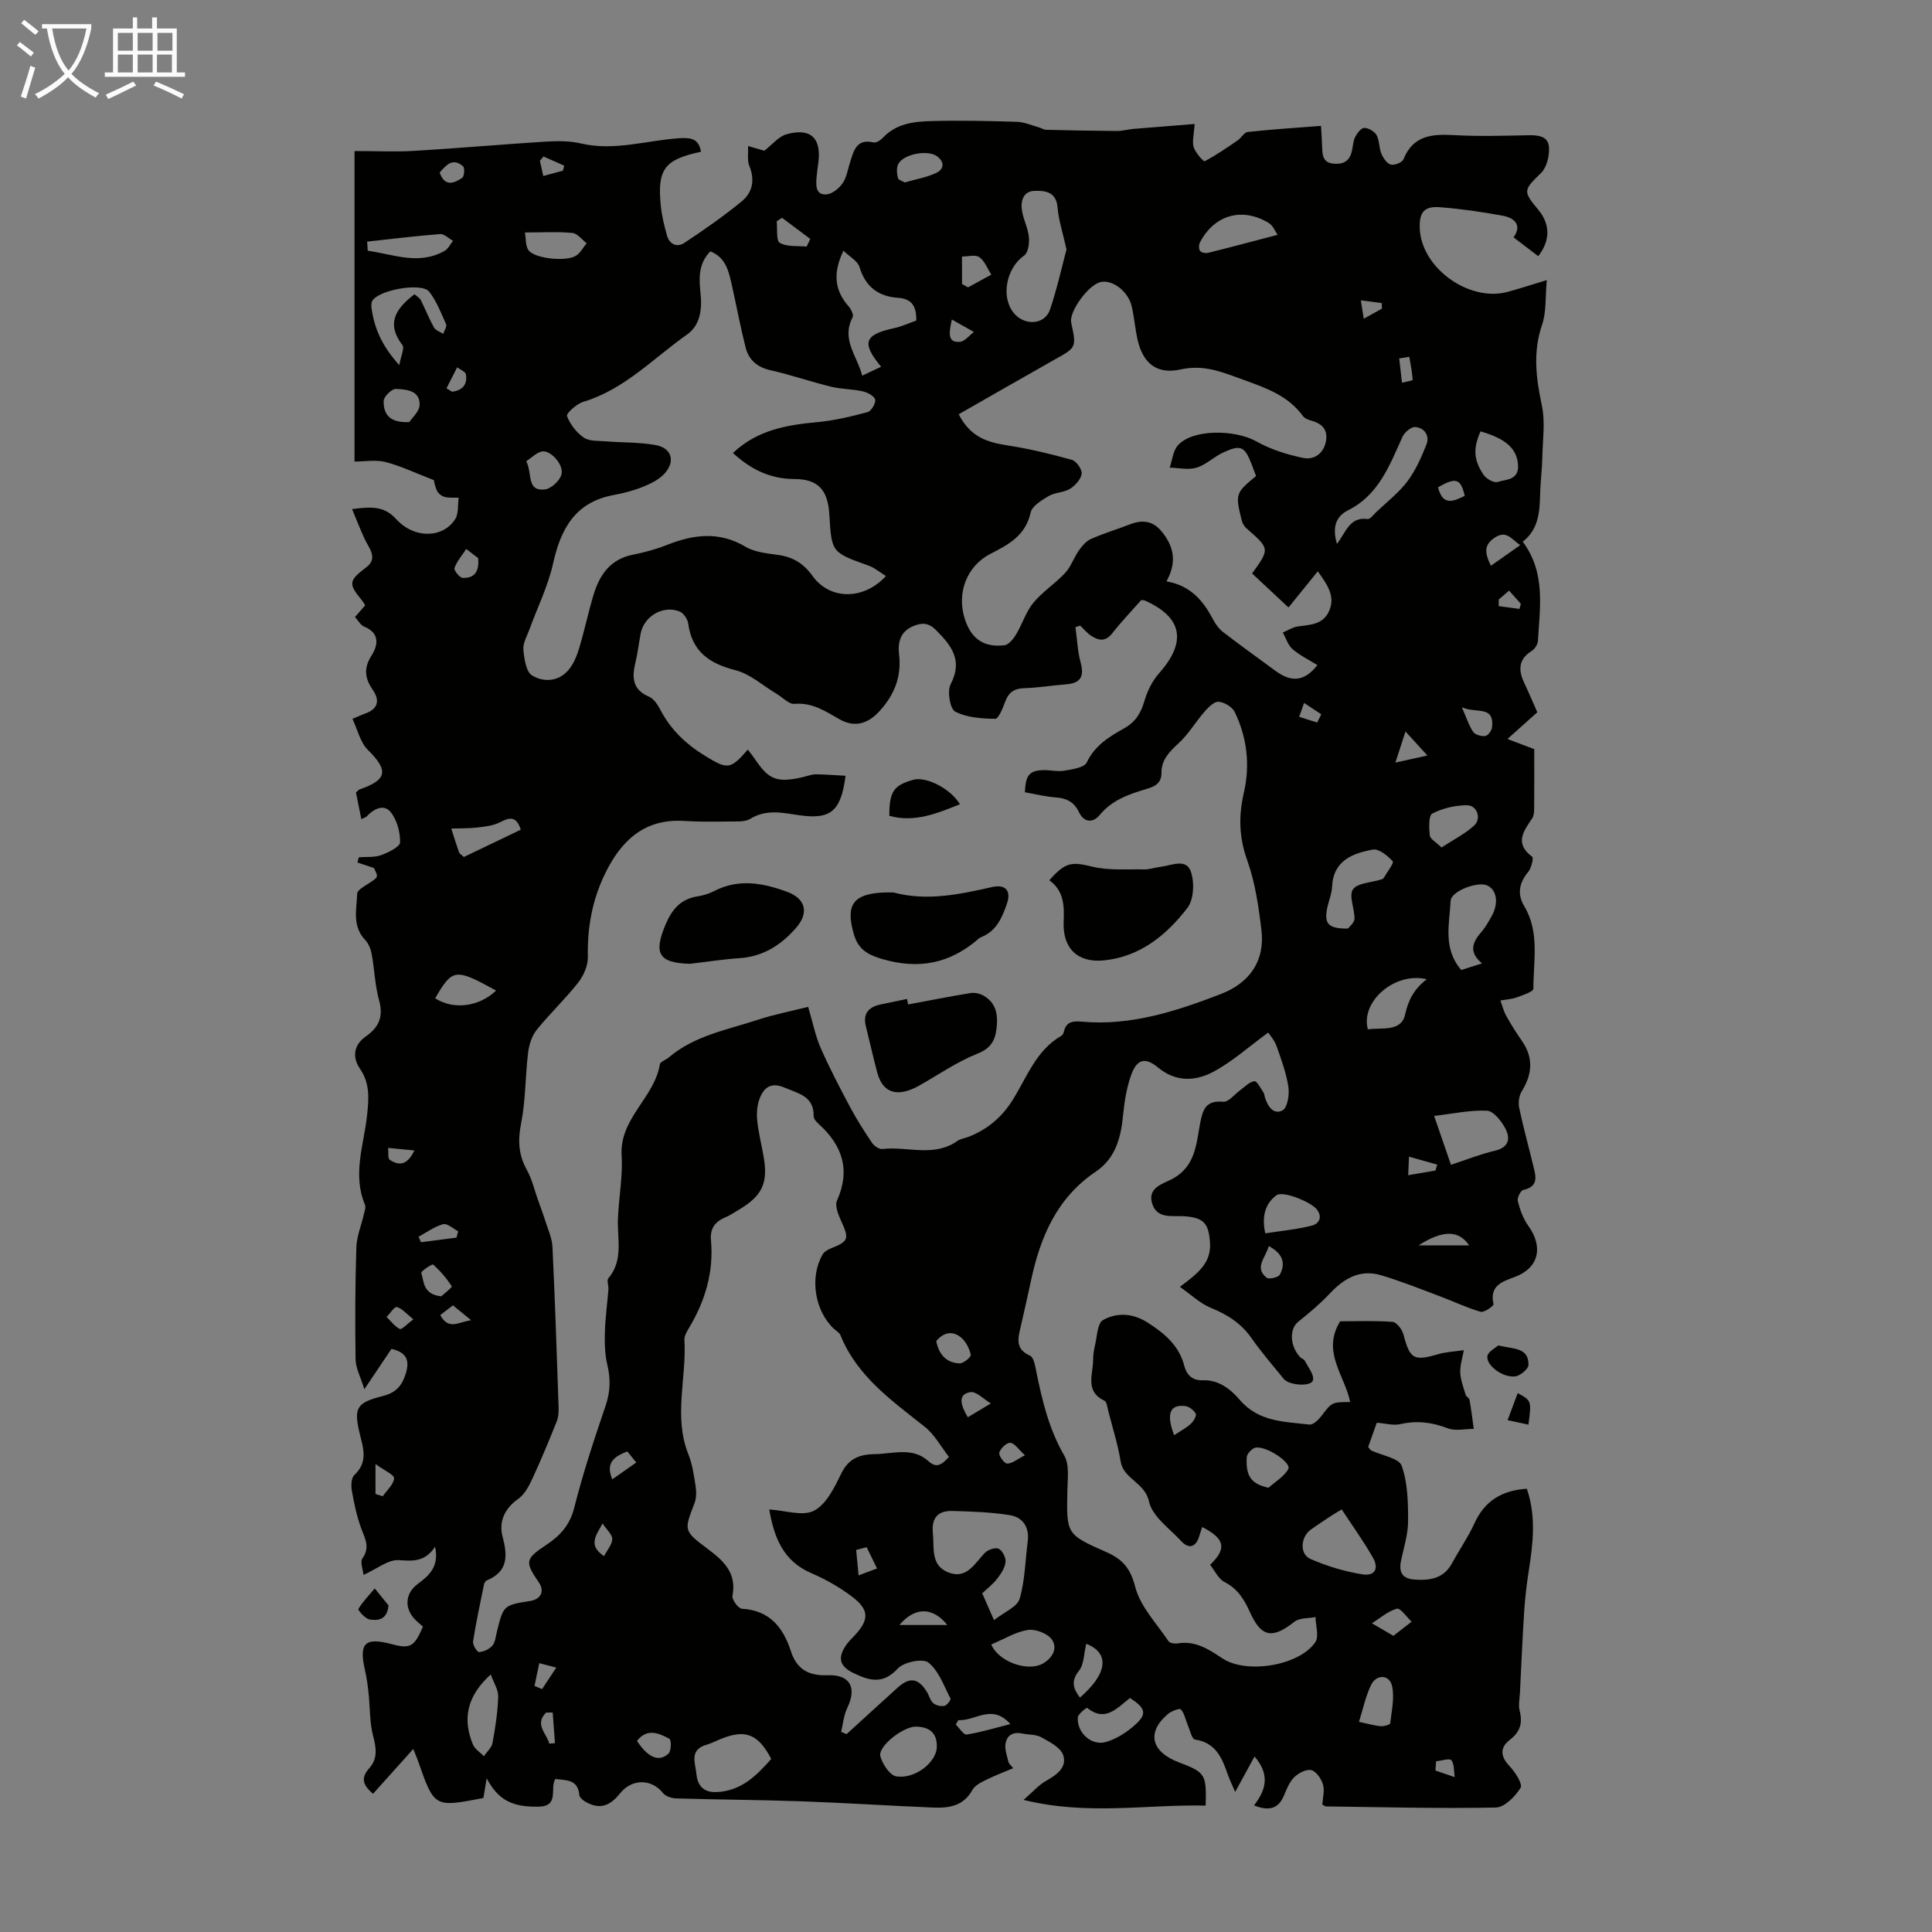 <svg enable-background="new 0 0 400 400" viewBox="0 0 400 400" xmlns="http://www.w3.org/2000/svg"><rect x="0" y="0" width="400" height="400" fill="#808080" stroke="none"/><path d="m6.4 11.7c-1-.8-1.9-1.6-2.9-2.3l.6-.7c.9.7 1.9 1.4 2.9 2.2zm-2.1 8.3c.7-2.1 1.4-4.2 2-6.4.2.1.6.3 1 .4-.7 2.3-1.3 4.4-1.9 6.4zm3-12.8c-1.1-.9-2.1-1.7-2.9-2.4l.6-.7c1 .8 2 1.5 3 2.4zm1.4-1.3v-.9h10.2v.9c-.9 4.2-2.3 7.3-4.1 9.4 1.3 1.4 3.2 2.7 5.7 4-.2.2-.4.5-.7.9-2.5-1.4-4.4-2.7-5.7-4.2-1.4 1.5-3.5 3-6.1 4.4 0 0 0 0-.1-.1-.3-.4-.5-.7-.7-.8 2.7-1.3 4.7-2.8 6.2-4.2-1.8-2.2-3-5.3-3.7-9.4zm9.2 0h-7.1c.6 3.8 1.7 6.7 3.4 8.7 1.7-2 2.9-4.8 3.7-8.7z" fill="#fafbfa"/><path d="m31.6 3.6h.9v2.3h4.1v9.1h1.7v.9h-16.6v-.9h1.7v-9.1h4.1v-2.3h.9v2.3h3.1v-2.3zm-4 13.3.6.8c-1.9.9-3.8 1.9-5.8 2.8-.2-.3-.3-.6-.5-.9 2-.9 3.9-1.8 5.7-2.7zm-3.2-10.1v3.7h3.1v-3.7zm0 4.5v3.7h3.1v-3.7zm4.1-4.5v3.7h3.1v-3.7zm0 4.5v3.7h3.1v-3.7zm9.1 9.1c-2.1-1.1-4.1-2-5.8-2.7l.5-.8c2.2.9 4.1 1.8 5.8 2.6zm-1.9-13.6h-3.1v3.7h3.1zm-3.2 4.5v3.7h3.1v-3.7z" fill="#fafbfa"/><g fill="#010100"><path d="m316.11 308.23c1.95 5.65 1.3 11.26.42 16.9-.43 2.74-.77 5.5-.95 8.27-.37 5.69-.61 11.38-.89 17.07-.06 1.23-.36 2.53-.07 3.67.65 2.56.16 4.41-2.04 6.09-2.02 1.54-2 3.39-.06 5.41 1.17 1.23 2.78 3.73 2.3 4.51-1.1 1.79-3.32 4.04-5.13 4.08-11.71.23-23.43-.08-35.15-.23-.2 0-.4-.19-.77-.39.08-1.33.52-2.84.15-4.12-.34-1.19-1.39-2.73-2.42-3-1.01-.27-2.65.6-3.54 1.46-.99.97-1.56 2.44-2.12 3.78-1.23 2.95-3.29 3.2-6.21 2.06 2.44-3.16 3.4-6.31.11-10.13-1.38 2.52-2.56 4.67-4.01 7.34-.6-1.41-1.13-2.46-1.51-3.56-1.19-3.44-2.49-6.65-6.82-7.29-.64-.1-1.05-1.99-1.51-3.07-.46-1.07-.67-2.35-1.4-3.17-.25-.28-1.93.33-2.64.92-4.49 3.77-3.58 7.83 2.17 10.02 5.55 2.11 5.78 2.46 5.6 8.98-12.16-.29-24.37 2.1-37.7-1.18 1.98-1.72 3.16-3.11 4.65-3.94 2.22-1.24 4.4-2.82 3.55-5.34-.53-1.58-2.82-2.73-4.54-3.69-1.1-.61-2.6-.49-3.91-.77-1.86-.4-3.21.31-3.49 2.12-.18 1.19.31 2.5.6 3.73.09.39.51.7.99 1.33-1.96.83-3.81 1.51-5.56 2.39-1.06.53-2.36 1.15-2.88 2.1-1.81 3.31-4.82 3.79-8.01 3.66-9.05-.36-18.1-.97-27.15-1.29-8.72-.31-17.45-.35-26.17-.61-.94-.03-2.2-.43-2.74-1.11-2.34-2.97-6.43-3.02-8.89.07-2.23 2.81-4.38 3.34-7.22 1.7-.51-.3-1.16-.88-1.21-1.37-.28-3.25-2.7-3.03-4.97-3.31-1.19 1.91.91 5.64-3.43 5.73-5.53.11-8.4-1.38-10.78-5.87-.22 1.31-.43 2.61-.67 4.04.08-.04-.01.04-.12.06-10.06 1.94-10.06 1.94-13.41-7.66-.25-.72-.56-1.42-1-2.51-2.88 3.21-5.54 6.17-8.33 9.28-1.94-1.69-2.72-3.15-.77-5.31 1.72-1.9 1.47-4.11.81-6.6-.77-2.89-.64-6.02-.97-9.04-.17-1.54-.38-3.08-.72-4.58-1.31-5.65-.07-6.93 5.41-5.48 3.96 1.05 4.75.62 6.58-3.6-.61-.56-1.32-1.09-1.89-1.75-2.03-2.35-1.67-5.25.81-7.09 2.35-1.74 4.48-3.6 3.59-7.7-2.1 3.14-4.53 2.98-7.5 2.77-2.19-.16-4.53 1.81-7.32 3.06-.1-1.11-.75-2.69-.22-3.43 1.65-2.32.5-4.12-.27-6.25-.91-2.48-1.46-5.12-1.92-7.74-.19-1.04-.14-2.63.49-3.23 3.01-2.82 1.81-5.7 1.04-9.01-1.18-5.04-.37-6.05 4.89-7.38 2.63-.66 3.91-2.05 4.71-4.54.91-2.85.21-4.48-2.93-5.22-.81 1.21-1.68 2.49-2.54 3.78-.81 1.2-1.61 2.39-3.08 4.58-.8-2.62-1.79-4.39-1.81-6.18-.12-7.72-.09-15.46.16-23.18.07-2.31 1.04-4.59 1.56-6.9.15-.64.44-1.42.22-1.95-2.63-6.25-.22-12.39.44-18.53.36-3.43.63-6.54-1.47-9.62-1.64-2.4-1.33-4.92 1.27-6.74 2.65-1.85 3.62-4.08 2.69-7.42-.87-3.1-.95-6.41-1.54-9.6-.19-1.03-.64-2.17-1.35-2.91-2.72-2.86-1.77-6.33-1.65-9.59.03-.73 1.47-1.51 2.36-2.09 2.06-1.34 2.08-1.3 1.1-3.21-1.42-.48-2.41-.81-3.4-1.14.09-.36.19-.72.28-1.08 1.55-.12 3.21.07 4.61-.44 1.51-.55 3.92-1.73 3.93-2.66.04-2.13-.65-4.69-1.99-6.3-1.38-1.67-3.49-.63-4.93.95-.14.15-.39.21-1.1.56-.4-1.99-.77-3.83-1.11-5.52.4-.36.54-.57.73-.63 5.79-2.01 6.05-3.93 1.71-8.22-1.55-1.53-2.08-4.09-3.17-6.4 1.41-.59 1.98-.86 2.57-1.07 2.7-.94 3.18-2.7 1.64-4.93-1.63-2.36-1.94-4.46-.27-7.08 1.38-2.17 1.78-4.68-1.54-6.03-.72-.3-1.19-1.22-1.88-1.97.79-.9 1.43-1.63 2.13-2.43-.25-.37-.46-.76-.74-1.09-2.85-3.43-2.62-4.06.98-6.8 2.49-1.9.5-3.97-.4-5.92-.86-1.87-1.6-3.79-2.57-6.11 4.07-.51 6.63-.67 9.14 2.08 3.78 4.15 9.73 3.94 12.22-.01.73-1.16.5-2.94.71-4.43-.96-.03-1.96.08-2.87-.15-.62-.16-1.34-.7-1.61-1.27-.47-.98-.63-2.11-.66-2.22-3.75-1.44-6.79-2.91-9.99-3.74-2.03-.52-4.31-.1-6.43-.1 0-20.52 0-42.01 0-64.29 4.5 0 8.49.2 12.46-.04 9.04-.54 18.06-1.34 27.1-1.91 2.43-.15 4.97-.17 7.31.38 7.02 1.65 13.78-.7 20.65-1.1 2.46-.14 3.8.36 4.21 2.82-7.62 1.62-9.11 3.62-8.3 11.37.21 1.99.71 3.96 1.24 5.89.52 1.92 2.08 2.62 3.63 1.6 4.08-2.7 8.12-5.51 11.89-8.61 2.21-1.82 2.75-4.44 1.54-7.34-.45-1.09-.18-2.48-.25-4.1 1.59.47 2.63.77 3.36.98 1.65-1.27 2.95-2.95 4.6-3.41 5.04-1.41 7.3.82 6.57 6.04-.14 1-.28 2-.36 3-.13 1.63-.14 3.56 2.04 3.41 1.19-.08 2.61-1.23 3.35-2.29.86-1.24 1.09-2.91 1.57-4.4.76-2.38 1.32-4.9 4.86-4.07.56.13 1.5-.51 2-1.04 2.71-2.87 6.33-3.28 9.87-3.38 5.93-.17 11.86-.03 17.79.15 1.5.04 2.99.71 4.48 1.12.53.14 1.03.51 1.55.53 4.87.12 9.73.22 14.6.25 1.2.01 2.39-.34 3.6-.44 4.05-.34 8.1-.65 12.57-1.01-.13 2.24-.55 3.66-.18 4.83.36 1.14 2.04 3 2.27 2.88 2.38-1.25 4.61-2.8 6.84-4.33.75-.51 1.33-1.65 2.07-1.73 4.97-.53 9.95-.86 15.17-1.26.1 1.81.21 3.24.25 4.67.04 1.72.35 3.04 2.54 3.17 2.04.12 3.15-.7 3.6-2.6.23-.98.24-2.06.68-2.93.4-.79 1.24-1.89 1.88-1.89.88 0 2.11.72 2.55 1.49.62 1.11.48 2.61.99 3.82.38.91 1.12 2.05 1.94 2.28.75.21 2.37-.42 2.63-1.07 1.97-4.92 5.83-5.28 10.36-5.03 5.13.29 10.3.14 15.45.03 2.08-.04 4.19.16 4.33 2.51.1 1.76-.45 4.13-1.63 5.29-3.64 3.57-3.84 3.71-.58 7.64 2.55 3.08 2.45 6.41-.01 9.6-1.65-1.26-3.3-2.52-5.12-3.9 1.69-2.31.52-3.99-2.33-4.5-4.28-.77-8.6-1.41-12.93-1.74-3.28-.25-4.3 1.09-4.15 4.47.35 8.12 10.21 15.22 18.2 13.06 2.36-.64 4.68-1.41 8.1-2.44-.33 3.51-.07 6.57-.98 9.24-1.94 5.68-1.24 11.08-.04 16.75.72 3.41.17 7.11.09 10.68-.05 2.35-.34 4.69-.43 7.04-.13 3.83-.09 7.68-3.62 10.46 4.79 6.42 3.54 13.55 3.14 20.54-.04.73-.66 1.67-1.29 2.07-2.8 1.76-2.78 4.02-1.52 6.67.95 2 1.81 4.05 2.68 6.03-2 1.78-3.86 3.45-6.18 5.53 2.21.84 3.72 1.41 5.55 2.1 0 4.12.02 8.26-.02 12.4-.01.65-.06 1.42-.4 1.92-1.79 2.66-3.74 5.19-.01 7.96.34.26-.17 2.35-.83 3.15-1.88 2.27-2.31 4.58-.8 7.1 3.22 5.41 1.87 11.34 1.88 17.08 0 .61-2.2 1.34-3.46 1.79-1.06.38-2.24.44-3.37.64.4 1.09.68 2.24 1.24 3.24.98 1.76 2.06 3.47 3.21 5.12 2.44 3.51 2.16 6.89-.02 10.43-.57.92-.77 2.35-.54 3.43.85 4.04 1.96 8.03 2.93 12.05.51 2.1 1.18 4.26-2.08 4.95-.55.12-1.32 1.66-1.14 2.32.46 1.77 1.11 3.63 2.17 5.1 3.17 4.38 2.18 8.71-2.69 10.56-2.66 1.01-5.4 1.77-4.5 5.69.08.33-1.96 1.77-2.68 1.56-2.88-.83-5.61-2.16-8.42-3.21-4.06-1.52-8.1-3.15-12.25-4.37-4.22-1.24-7.54.61-10.44 3.69-2.03 2.16-4.32 4.1-6.64 5.95-1.83 1.46-1.79 4.92.33 7.27.29.33.85.47 1.04.83.68 1.32 1.94 2.85 1.68 4-.32 1.4-4.93 1.11-6.04-.25-2.26-2.78-4.62-5.49-6.67-8.43-2.15-3.08-4.99-4.9-8.43-6.29-2.2-.89-4.03-2.69-6.42-4.35 3.69-2.76 6.54-4.93 6.24-9.18-.28-3.94-1.26-5.11-5.18-5.43-2.58-.21-5.84.7-6.83-2.75-.95-3.32 2.53-4.04 4.33-5.05 4.71-2.64 4.82-7.19 5.64-11.48.53-2.78 1.16-4.79 4.77-4.43 1.11.11 2.39-1.6 3.61-2.47.93-.66 1.85-1.69 2.85-1.78.55-.05 1.28 1.46 1.87 2.31.18.26.2.64.29.96.55 1.88 1.79 3.76 3.67 2.76 1.01-.54 1.45-3.25 1.21-4.83-.44-2.9-1.48-5.73-2.47-8.52-.44-1.22-1.39-2.26-1.71-2.76-4.14 3.02-7.54 6.12-11.49 8.19-3.61 1.88-7.63 2.1-11.3-.94-2.69-2.22-4.4-1.76-5.57 1.5-.97 2.68-1.42 5.61-1.7 8.46-.45 4.64-1.59 8.86-5.67 11.61-8 5.39-11.43 13.44-13.36 22.43-.68 3.17-1.4 6.33-2.12 9.49-.55 2.42-1.32 4.75 1.91 6.17.77.34 1.05 2.11 1.28 3.27 1.23 6.03 2.62 11.93 5.79 17.39 1.1 1.89.7 4.76.65 7.17-.18 9.02-.29 9.15 7.98 12.78 3.41 1.49 5.05 3.33 6.06 7.23 1.05 4.09 4.44 7.59 6.91 11.28.26.39 1.26.54 1.85.44 3.65-.61 6.39 1.15 9.23 3.06 4.99 3.36 15.97 1.58 19.3-3.31.81-1.19.07-3.45.04-5.21-1.47.3-3.3.14-4.35.97-4.57 3.6-6.87 3.26-9.22-1.98-1.18-2.61-2.52-4.83-5.25-6.23-1.29-.66-2.04-2.37-3-3.57 3.54-3.4 3.04-5.44-1.65-7.83-.2.63-.4 1.22-.57 1.81-.68 2.34-2.14 2.86-3.74 1.13-2.43-2.63-6.02-5.13-6.69-8.21-.87-4.01-5.25-4.58-5.87-8.3-.58-3.52-1.66-6.95-2.56-10.42-.19-.75-.3-1.91-.79-2.15-4.11-1.95-2.36-5.44-2.35-8.46.01-1 .14-2.02.38-2.99.45-1.83.49-4.58 1.66-5.25 2.88-1.63 6.2-1.43 9.22.5 3.46 2.21 6.5 4.7 7.6 8.93.49 1.88 1.65 3.11 3.82 3.03 3.36-.12 5.8 1.86 7.74 4.12 3.89 4.52 9.24 4.45 14.37 5.05.75.09 1.84-.96 2.44-1.74 2.19-2.87 2.14-2.91 5.99-2.93-1.1-5.47-5.98-10.43-2.07-16.71 3.29 0 7.08-.16 10.84.12.83.06 1.98 1.55 2.25 2.58 1.34 5.12 2.14 5.59 7.16 4.12 1.72-.51 3.57-.57 5.35-.84-.27 1.54-.8 3.1-.74 4.62.06 1.55.67 3.1 1.12 4.62.12.39.73.66.8 1.04.35 2 .6 4.01.88 6.02-1.81-.01-3.81.48-5.4-.13-3.27-1.25-6.39-1.64-9.82-.86-1.42.33-3.03-.15-4.86-.29-.59 1.67-1.21 3.41-1.78 5.01.33.4.43.64.61.73 2.19 1.04 5.75 1.57 6.32 3.17 1.27 3.56 1.34 7.66 1.33 11.53-.01 2.75-.93 5.49-1.48 8.24-.47 2.36.36 3.63 2.86 3.8 3.18.21 5.99-.22 7.71-3.38 1.49-2.75 3.29-5.34 4.6-8.17 2.12-4.73 5.71-6.93 10.89-7.26zm-141.05-147.62c-.93 7.3-3.04 9.08-9.39 8.2-3.51-.49-6.91-1.38-10.32.71-1.12.69-2.83.54-4.27.56-3.13.04-6.28.09-9.4-.11-8.29-.54-13.1 4.11-16.41 10.91-2.64 5.42-3.7 11.17-3.56 17.24.04 1.77-.87 3.87-2 5.31-2.69 3.43-5.9 6.44-8.63 9.84-1 1.25-1.55 3.09-1.75 4.72-.59 4.86-.49 9.82-1.44 14.59-.7 3.53-.55 6.51 1.19 9.64 1.06 1.9 1.55 4.12 2.3 6.2.52 1.47 1.07 2.92 1.54 4.41.55 1.75 1.37 3.51 1.46 5.29.53 11.07.89 22.14 1.27 33.21.03.96-.01 2.02-.36 2.89-1.6 4-3.24 7.98-5.05 11.89-.71 1.54-1.61 3.28-2.93 4.2-2.87 2.02-4.07 4.77-3.26 7.83 1.07 4.05 1.15 7.24-3.3 9.08-.25.1-.47.52-.54.82-.8 3.93-1.65 7.85-2.27 11.81-.11.69.84 2.21 1.24 2.19.96-.05 2.11-.59 2.75-1.32.6-.68.69-1.85.93-2.82 1.37-5.55 1.36-5.55 6.93-6.44 2.2-.35 3-2.03 1.8-3.79-2.95-4.32-2.89-4.9 1.49-7.8 2.88-1.91 4.9-4.09 5.81-7.71 1.8-7.14 4.12-14.16 6.5-21.14.98-2.89 1.05-5.53.35-8.45-.53-2.2-.57-4.57-.5-6.85.08-2.93.5-5.86.73-8.79.06-.76-.39-1.83-.02-2.26 3.17-3.76 1.82-8.16 1.99-12.36.17-4.36 1.02-8.74.76-13.06-.47-7.72 6.8-11.97 7.92-18.9.09-.55 1.23-.89 1.82-1.4 5.31-4.53 12.04-5.71 18.37-7.79 3.44-1.13 7.02-1.82 10.51-2.7.97 3.26 1.5 6.03 2.61 8.55 1.83 4.17 3.95 8.21 6.09 12.23 1.36 2.55 2.92 5 4.54 7.39.43.63 1.46 1.34 2.12 1.26 5.16-.61 10.65 1.78 15.52-1.66.7-.5 1.68-.59 2.51-.93 3.73-1.52 6.64-3.92 8.84-7.39 3.02-4.75 4.89-10.41 10.19-13.46.25-.15.45-.52.52-.83.49-2.16 1.92-2.26 3.82-2.09 10.08.89 19.44-2.17 28.64-5.71 5.95-2.29 9.22-6.79 8.44-13.31-.58-4.85-1.3-9.81-2.93-14.37-1.71-4.78-1.82-9.19-.7-14.04 1.31-5.68.68-11.4-1.9-16.7-.51-1.04-2.13-2.01-3.31-2.11-.91-.08-2.12 1.11-2.89 2-1.88 2.14-3.34 4.69-5.42 6.6-1.9 1.74-3.55 3.42-3.54 6.08.01 2.16-1.29 2.84-3.01 3.35-3.65 1.09-7.18 2.26-9.78 5.42-1.36 1.66-3.24 1.62-4.3-.6-.99-2.07-2.52-2.88-4.75-3.04-2.18-.16-4.33-.7-6.44-1.07.17-3.59.92-4.48 3.8-4.58 1.45-.05 2.95.36 4.34.12 1.66-.29 4.15-.63 4.67-1.72 1.69-3.55 4.7-5.35 7.78-7.08 2.36-1.33 3.44-3.16 4.17-5.67.6-2.05 1.64-4.16 3.05-5.74 5.76-6.5 4.81-11.6-3.05-15.06-.09-.04-.21-.02-.67-.06-1.92 2.18-4.09 4.44-6.01 6.89-1.41 1.8-2.84 1.49-4.36.5-.85-.56-1.52-1.39-2.26-2.1-.33.1-.66.21-.99.31.34 2.44.43 4.96 1.07 7.32.78 2.87.04 4.28-2.97 4.52-2.9.22-5.79.72-8.69.8-2.11.06-3.25.87-3.96 2.81-.48 1.31-1.38 3.54-2.06 3.53-2.81-.04-5.9-.24-8.3-1.5-1.07-.56-1.68-4.23-.93-5.66 2.57-4.94.2-7.96-3-11.18-1.57-1.57-2.91-1.61-4.76-.84-2.71 1.13-3.2 3.43-2.92 5.81.55 4.68-.97 8.43-4.1 11.84-2.38 2.6-5.15 3.38-8.24 1.62-2.9-1.65-5.62-3.51-9.31-3.18-1.15.1-2.45-1.33-3.67-2.06-2.84-1.69-5.5-4.14-8.57-4.92-5.43-1.38-8.98-3.87-9.77-9.68-.13-.92-.98-2.16-1.8-2.48-3.44-1.35-7.38 1.02-8.05 4.63-.37 1.98-.6 3.99-1.07 5.94-.73 3.06-.67 5.61 2.81 7.08 1 .42 1.81 1.68 2.36 2.73 2.13 4.09 5.26 7.07 9.18 9.48 4.69 2.88 5.28 2.95 8.92-1.26.48.64.97 1.24 1.4 1.87 2.92 4.37 4.56 5.03 9.77 3.89.98-.22 1.96-.63 2.94-.64 2 .02 4.04.2 6.12.3zm21.41 141.03c-1.61-2.06-2.95-4.6-5.01-6.24-6.83-5.43-14.02-10.44-17.46-18.98-.23-.56-.95-.92-1.44-1.39-3.92-3.78-4.96-10.62-2.24-15.32.34-.58 1.12-1.01 1.79-1.28 3.58-1.42 3.72-1.96 2.08-5.56-.61-1.33-1.39-3.21-.9-4.31 2.85-6.37 1.1-11.41-3.77-15.84-.47-.43-1.07-1.07-1.06-1.61.08-4.18-3.17-4.7-6.02-5.93-2.83-1.22-4.33.01-5.19 2.33-.52 1.39-.63 3.06-.47 4.56.27 2.55.92 5.05 1.35 7.58.89 5.25-.34 7.89-4.89 10.65-1.05.64-2.09 1.33-3.21 1.81-2.12.9-3.04 2.38-2.83 4.69.59 6.57-1.2 12.56-4.56 18.15-.45.75-.99 1.66-.94 2.46.48 7.89-2.31 15.88.83 23.71.82 2.05 1.14 4.32 1.48 6.53.18 1.16.19 2.5-.22 3.57-2.16 5.6-2.3 5.7 2.64 9.39 3.36 2.51 6.14 5 5.22 9.81-.15.77 1.21 2.61 1.96 2.65 5.72.34 8.53 3.85 10.12 8.76 1.22 3.77 3.67 5.16 7.6 5.01 4.68-.18 6.12 2.56 4.09 6.76-.73 1.51-.87 3.3-1.27 4.96.37.16.75.32 1.12.48 3.52-3.21 7.03-6.43 10.56-9.62 2.51-2.27 4.32-2 6.09.89.46.76.67 1.77 1.3 2.31.56.48 1.59.71 2.31.56.53-.1 1.39-1.26 1.26-1.51-1.36-2.61-2.42-5.74-4.57-7.45-1.15-.92-5.09-.12-6.33 1.22-3.05 3.31-5.8 2.57-9.1.99-2.86-1.37-3.47-3.03-1.69-5.71.49-.74 1.14-1.38 1.75-2.02 3.15-3.33 3.19-5.4-.49-8.17-2.56-1.93-5.44-3.56-8.39-4.83-5.87-2.52-7.7-7.43-8.71-13.18 3.27.19 6.93 1.48 9.28.25 2.55-1.33 4.24-4.82 5.63-7.69 1.53-3.16 3.89-3.98 6.97-4.02 3.73-.05 7.71-1.5 10.97 1.36 1.62 1.5 2.63 1.13 4.36-.78zm2.02-215.87c2.52 4.9 6.13 5.82 10.15 6.45 4.48.7 8.92 1.76 13.29 2.99.93.26 2.14 2 2.02 2.88-.17 1.16-1.34 2.45-2.43 3.12-1.29.79-3.1.72-4.4 1.49-1.46.86-3.43 2.06-3.74 3.43-1.04 4.72-4.52 6.6-8.27 8.51-4.92 2.51-7.06 8.03-5.39 13.4 1.3 4.17 3.92 6.07 8.26 5.55.89-.11 1.85-1.34 2.41-2.27 1.27-2.12 2-4.63 3.54-6.5 1.9-2.31 4.54-3.99 6.59-6.19 1.21-1.3 1.8-3.16 2.84-4.65.65-.93 1.5-1.94 2.49-2.38 2.62-1.16 5.38-2 8.07-3.03 2.55-.98 4.72-.81 6.59 1.47 2.49 3.04 3.24 6.28.99 10.33 5.07.87 7.66 4.09 9.7 7.96.51.96 1.22 1.92 2.08 2.57 3.53 2.72 7.16 5.31 10.75 7.96 3.34 2.47 6.04 2.27 8.72-1.16-1.78-1.11-3.66-2.01-5.17-3.33-.94-.82-1.34-2.26-1.98-3.42 1.03-.43 2.03-1.09 3.1-1.25 2.55-.37 5.23-.33 6.49-3.23 1.25-2.89-.14-5.12-2.36-8.18-2.06 2.55-3.86 4.77-6.06 7.48-2.4-2.24-4.97-4.64-7.54-7.04 3.7-5.12 3.68-5.11-1.19-9.37-.45-.4-.81-1.04-.96-1.63-1.35-5.48-1.28-5.66 2.97-9.17-.3-.8-.6-1.64-.92-2.46-1.44-3.7-2.24-4.1-5.89-2.41-1.91.89-3.53 2.53-5.5 3.13-1.7.52-3.7.04-5.57 0 .54-1.56.68-3.46 1.69-4.6 2.98-3.4 11.77-3.36 16.32-.8 2.93 1.65 6.31 2.7 9.62 3.39 2.14.45 4.15-.78 4.69-3.3.52-2.45-.68-3.78-2.96-4.41-.63-.17-1.39-.46-1.75-.94-3.09-4.22-7.48-5.77-12.29-7.51-4.4-1.59-8.2-3.24-13.01-2.17-4.82 1.07-7.72-1.09-8.89-5.87-.58-2.38-.73-4.86-1.3-7.25-.75-3.17-4.21-5.65-6.59-4.92-2.58.79-6.4 6.18-5.92 8.37 1.12 5.19 1.08 5.13-3.56 7.71-6.5 3.66-12.95 7.39-19.73 11.25zm-46.74 8.02c5.04-4.78 11.12-5.8 17.45-6.39 3.52-.33 7.02-1.16 10.44-2.08.75-.2 1.73-1.87 1.55-2.59-.19-.76-1.59-1.49-2.58-1.71-2.15-.48-4.43-.44-6.56-.96-4.23-1.04-8.36-2.47-12.6-3.43-2.74-.62-4.44-2.16-5.08-4.69-1.07-4.21-1.86-8.49-2.81-12.73-.65-2.89-1.2-5.88-4.5-7.17-2.54 2.62-2.33 5.65-2.02 8.67.34 3.28-.04 6.61-2.78 8.54-6.99 4.92-12.98 11.4-21.54 13.96-1.36.41-3.53 2.41-3.33 2.93.64 1.71 1.96 3.42 3.48 4.46 1.14.79 2.98.64 4.52.77 3.44.28 6.94.17 10.32.77 3.33.59 4.18 3.31 1.92 5.86-1.12 1.26-2.85 2.11-4.46 2.77-1.95.79-4.04 1.34-6.12 1.72-7.95 1.47-10.94 6.96-12.55 14.21-1.05 4.7-3.26 9.13-4.92 13.7-.49 1.35-1.35 2.78-1.22 4.1.17 1.88.55 4.59 1.81 5.35 2.42 1.47 5.53 1.29 7.6-1.22 1.02-1.24 1.68-2.89 2.15-4.46 1.09-3.63 1.87-7.36 2.96-11 1.25-4.14 3.46-7.39 8.14-8.32 2.4-.48 4.81-1.13 7.08-2.03 5.51-2.18 10.79-2.86 16.26.38 1.93 1.14 4.48 1.37 6.79 1.7 3.06.43 5.24 1.78 7.08 4.35 3.58 4.99 10.58 5.05 15.19.01-1.26-.77-2.35-1.71-3.62-2.17-7.62-2.72-7.63-2.69-8.09-10.54-.29-5-2.23-7.36-7.19-7.37-5.09-.02-9.06-1.99-12.77-5.39zm54.05 241.64c2.17-1.71 4.81-2.74 5.3-4.41 1.12-3.8 1.16-7.91 1.68-11.9.38-2.96-1.03-5-3.74-5.43-3.9-.62-7.89-.75-11.84-.86-2.98-.08-4.38 1.39-4.06 4.61.3 3.07-.48 6.65 3.17 8.1 3.81 1.52 5.46-1.81 7.59-4.03.63-.66 2.2-1.19 2.88-.85.78.39 1.51 1.86 1.41 2.76-.14 1.22-.97 2.45-1.76 3.47-.86 1.11-2.02 1.99-3.07 2.99.68 1.58 1.3 2.99 2.44 5.55zm15.01-283.78c-.73-3.3-1.62-5.99-1.86-8.74-.28-3.29-2.69-3.45-4.77-3.39-2.37.07-2.93 2.16-2.57 4.22.32 1.81 1.24 3.54 1.41 5.35.12 1.27-.14 3.24-.97 3.81-3.59 2.48-4.9 8.32-2.28 11.75 2.2 2.88 6.52 2.69 7.62-.55 1.43-4.2 2.38-8.56 3.42-12.45zm-31.11 14.72c.08-3-.96-4.52-3.78-4.71-4.07-.28-6.74-2.28-7.97-6.38-.38-1.25-2.03-2.11-3.32-3.37-2.27 4.71-1.81 8.26 1.1 11.56.5.57 1.05 1.73.8 2.21-2.41 4.59.92 7.96 1.98 12.1 1.56-.74 2.7-1.27 3.91-1.85-4.14-5.01-3.46-6.66 2.78-8.01 1.59-.35 3.09-1.06 4.5-1.55zm-30.02 297.79c-2.76-5.24-5.43-6.22-10.63-4.05-.93.39-1.83.85-2.79 1.13-3.63 1.04-2.28 3.81-2.07 6.08.23 2.42 1.52 3.83 4.2 3.71 5.09-.23 8.26-3.42 11.29-6.87zm118.11-51.65c-1.04.63-1.53.89-1.99 1.2-1.48.99-2.98 1.95-4.42 2.99-2.13 1.54-2.35 5.07-.06 6.07 3.41 1.48 7.08 2.6 10.75 3.18 2.61.41 3.48-1.21 2.14-3.53-1.93-3.36-4.19-6.51-6.42-9.91zm22.62-71.35c3.39-1.11 6.18-2.24 9.07-2.91 2.96-.69 3.28-2.57 2.16-4.66-.81-1.51-2.42-3.56-3.76-3.63-3.47-.17-6.98.62-10.96 1.08 1.35 3.88 2.35 6.79 3.49 10.12zm-23.61-128.55c1.89-2.46 2.63-5.66 6.34-5.15.52.07 1.22-.89 1.78-1.43 2.19-2.08 4.65-3.97 6.45-6.35 1.7-2.25 2.89-4.95 3.94-7.6.74-1.86-.35-3.49-2.28-3.67-.83-.08-2.23 1.08-2.65 2.01-2.68 5.89-4.9 12.03-11.26 15.22-2.71 1.36-3.27 3.72-2.32 6.97zm25.74 88.22c1.29-.41 2.63-.84 4.3-1.37-2.68-2.22-2.11-4.25-.24-6.37.88-.99 1.54-2.19 2.2-3.35 1.53-2.7 1.13-5.47-.87-6.41-1.94-.91-7.49 1.14-7.59 3.18-.25 4.79-1.65 9.85 2.2 14.32zm-23.47-8.58c.27-.37 1.33-1.18 1.36-2.02.06-2.07-1.21-4.72-.33-6.07.89-1.35 3.74-1.41 5.74-2.04.21-.07.5-.12.59-.28.71-1.2 2.22-3.17 1.92-3.51-1.04-1.17-2.88-2.66-4.12-2.43-4.21.77-8.2 2.27-8.44 7.72-.07 1.53-.76 3.02-1.04 4.55-.59 3.1.29 4.12 4.32 4.08zm-193.25-131.33c.5.45 1.06.74 1.29 1.19.95 1.88 1.71 3.85 2.73 5.68.34.61 1.26.9 1.91 1.33.22-.66.82-1.49.61-1.97-1.02-2.32-1.96-4.76-3.48-6.74-1.57-2.05-10.84-.32-11.86 2-.2.47-.14 1.1-.06 1.63.59 4.05 2.17 7.64 5.71 11.56.35-1.98 1.12-3.54.66-4.13-3.42-4.44-1.45-7.55 2.49-10.55zm103.82 296.56c-2.6-.05-7.91 4.07-7.37 6.14.43 1.63 1.98 3.96 3.31 4.16 3.91.6 8.25-2.92 8.37-6 .11-2.82-1.32-4.25-4.31-4.3zm-88.04-10.8c-5 4.54-5.85 9.25-3.69 14.49.4.96 1.49 1.62 2.27 2.43.62-.91 1.61-1.75 1.79-2.74.58-3.17 1.08-6.39 1.18-9.6.04-1.42-.93-2.86-1.55-4.58zm162.91-298.06c-.44-.61-.92-1.92-1.86-2.48-5.55-3.31-11.25-1.64-14.22 4.06-.25.48-.26 1.38.04 1.76.28.36 1.16.51 1.69.38 4.64-1.15 9.26-2.39 14.35-3.72zm-30.56 302.93c-2.74 2.14-5.14 5.07-8.88 2.04-.08-.07-1.86 1.24-1.92 1.98-.23 3.16 2.85 5.98 5.87 5.08 2.22-.66 4.39-2.07 6.12-3.66 2.39-2.18 2-3.38-1.19-5.44zm-28.72-11.07c1.57 3.65 7.6 5.67 10.65 3.96 2.06-1.16 3.14-3.22 1.9-4.99-.88-1.26-3.39-2.23-4.97-1.98-2.55.39-4.93 1.89-7.58 3.01zm90.17-137.74c-6.64-1.59-13.76 4.63-12.2 10.37 2.87-.4 6.91.58 7.71-3.05.69-3.13 1.94-5.38 4.49-7.32zm11.12-113.43c-1.51 3.49-1.47 5.79.59 8.94.55.85 2.19 1.79 2.95 1.54 1.75-.57 4.47-.34 4.23-3.59-.25-3.25-2.41-5.36-7.77-6.89zm-44.56 166.04c3.28-.51 6.51-.81 9.62-1.59 1.37-.35 2.38-1.65 1.04-3.38-1.17-1.51-7.03-3.94-8.39-2.89-2.18 1.68-3.07 4.15-2.27 7.86zm36.49-79.89c2.48-1.63 4.87-2.8 6.74-4.53 1.59-1.47.64-4.2-1.47-4.21-2.43-.01-5.04.62-7.18 1.72-.78.4-.69 2.99-.52 4.52.09.76 1.29 1.39 2.43 2.5zm-222.44-125.43c.04.63.09 1.26.13 1.89 5.28.7 10.5 3.07 15.91.02.74-.42 1.17-1.37 1.75-2.08-.9-.49-1.84-1.46-2.69-1.4-5.05.39-10.07 1.02-15.1 1.57zm32.67-1.9c.24 1.29.08 2.9.81 3.76 1.45 1.72 7.82 2.3 9.77 1.05.91-.58 1.47-1.7 2.2-2.58-.98-.75-1.91-2.03-2.96-2.13-2.94-.29-5.93-.1-9.82-.1zm-12.64 129.3c3.98-1.91 7.85-3.76 11.78-5.65-.94-2.98-2.39-2.52-4.39-1.5-1.4.71-3.13.87-4.74 1.06-1.74.2-3.51.14-5.26.2.53 1.66 1.04 3.32 1.62 4.96.1.27.47.45.99.93zm185.32 179.06c2.15.45 3.33.82 4.54.9.65.05 1.9-.32 1.93-.6.29-2.59.93-5.32.37-7.76-.54-2.35-3.22-2.44-4.32-.2-1.13 2.3-1.65 4.91-2.52 7.66zm-191.26-149.8c3.82 2.45 9.09 1.75 12.61-1.6-8.43-4.66-9.03-4.6-12.61 1.6zm172.54 101.33c1.41-1.27 3.24-2.32 4.09-3.89.67-1.24-4.23-4.64-6.66-4.44-.72.06-1.89 1.23-1.94 1.96-.27 3.99.97 5.62 4.51 6.37zm-153.69-212.52c1.34 2.56-.02 6.25 3.86 5.83 1.3-.14 3.12-1.83 3.44-3.12.51-2.09-2.4-5.15-4.11-4.73-1.16.3-2.14 1.33-3.19 2.02zm-24.21-8.12c.5-.78 2.12-2.18 2.14-3.61.05-2.97-2.83-3.15-4.92-3.25-.85-.04-2.51 1.6-2.53 2.49-.04 2.47.97 4.6 5.31 4.37zm102.59-49.61c2.36-.69 4.61-1.05 6.58-2.01 1.54-.75 1.69-2.23.08-3.41-1.92-1.4-6.98-.47-8.03 1.65-.39.79-.27 1.95-.05 2.86.11.42 1 .65 1.42.91zm37.57 302.56c-.51 2.06-.45 4.26-1.51 5.58-1.75 2.19-1.15 3.74.2 5.56 5.66-4.91 6.28-9.18 1.31-11.14zm-25.72-281.53c.41.23.83.47 1.24.7 1.61-.88 3.22-1.76 4.82-2.64-.8-1.24-1.36-2.82-2.48-3.62-.81-.58-2.36-.12-3.59-.13.01 1.9.01 3.8.01 5.69zm-5.34 218.86c.54 2.74 2.07 4.53 4.86 4.61.79.02 2.39-1.33 2.29-1.77-.28-1.27-.98-2.69-1.95-3.53-1.77-1.51-3.65-1.19-5.2.69zm4.56 78.48c-.17.31-.34.61-.51.92.76.73 1.63 2.17 2.26 2.06 3.05-.5 6.03-1.41 9.04-2.17-3.84-4.32-7.26-.58-10.79-.81zm-107.05-87.75c.48-.44 2.3-1.87 2.18-2.06-1.06-1.67-2.38-3.21-3.86-4.52-.19-.17-2.55 1.41-2.45 1.71.58 1.83.31 4.44 4.13 4.87zm197.14 70.29c1.38-1.07 2.58-2 3.77-2.93-1.03-.96-2.33-2.88-3.04-2.69-1.86.51-3.47 1.95-5.18 3.02 1.31.77 2.63 1.54 4.45 2.6zm-156.61 21.76c2.26 3.45 4.57 4.46 6.54 2.61.57-.53.59-2.81.18-3.04-2.22-1.22-4.67-2.24-6.72.43zm35.13-309.39c.25-.53.5-1.05.75-1.58-1.95-1.46-3.9-2.92-5.85-4.38-.37.24-.73.48-1.1.72.18 1.56-.16 4 .65 4.48 1.5.86 3.66.57 5.55.76zm147.73 61.82c-1.94-1.4-2.92-3.11-5.26-1.56-2.19 1.46-2.19 2.99-.81 5.83 2.07-1.46 3.91-2.75 6.07-4.27zm-118.61 223.57c-3.1-3.88-6.83-3.68-9.91 0zm-97.13-220.89c-.46-.35-1.47-1.12-2.47-1.89-.85 1.3-1.91 2.52-2.44 3.93-.17.45 1.07 2.04 1.7 2.06 1.89.06 3.51-.7 3.21-4.1zm203.66 30.88c1.04 2.34 1.49 3.88 2.36 5.11.43.6 1.69.95 2.49.84.56-.08 1.33-1.11 1.4-1.78.52-4.67-3.32-2.81-6.25-4.17zm-59.57 150.71c1.3-.86 2.5-1.49 3.46-2.36.56-.51 1.24-1.68 1.01-2.1-.39-.73-1.39-1.49-2.21-1.58-3.13-.35-3.95 1.6-2.26 6.04zm19.6-39.15c-.69 2.46-3.05 4.43-.46 6.54.48.39 2.44-.05 2.74-.62 1.29-2.4.58-4.39-2.28-5.92zm-62.32 35.44c1.71-1.02 3.25-1.94 4.78-2.86-1.44-.84-3.04-2.57-4.28-2.34-2.58.47-2.05 2.56-.5 5.2zm103.8-35.59c-2.16-3.18-5.44-3.22-10.47 0zm-124.74 62.49c-.72.19-1.44.38-2.17.57.17 1.76.33 3.51.5 5.27 1.27-.48 2.55-.96 3.82-1.44-.71-1.47-1.43-2.93-2.15-4.4zm111.56-168.88c-.92 2.83-1.43 4.4-2.09 6.44 2.35-.52 4.01-.89 6.63-1.47-1.68-1.84-2.8-3.07-4.54-4.97zm-213.25 157.86c.5.16 1 .31 1.5.47.85-1.23 2.25-2.42 2.35-3.71.06-.73-2.02-1.62-3.85-2.95zm16.77-53.07c.12-.44.24-.88.35-1.32-1.04-.53-2.26-1.69-3.1-1.47-1.8.49-3.41 1.69-5.1 2.6.17.38.33.76.5 1.14 2.45-.32 4.9-.64 7.35-.95zm35.37 44.26c-2.8 1.07-4.54 2.41-3.11 5.78 1.7-1.19 3.26-2.28 4.96-3.48-.71-.89-1.25-1.55-1.85-2.3zm167.32-58.15c.12-.41.24-.82.36-1.23-1.95-.55-3.89-1.1-5.84-1.65-.05 1.2-.11 2.41-.17 3.84 2.41-.41 4.03-.68 5.65-.96zm-186.54 106.7c.52.22 1.04.44 1.57.66.98-1.48 1.96-2.96 2.94-4.45-1.17-.31-2.35-.62-3.52-.92-.34 1.56-.67 3.13-.99 4.71zm187.07-248.16c1 3.99 3.23 2.87 5.53 1.78-.84-3.6-1.81-3.92-5.53-1.78zm-172.67 221.29c.65-1.25 1.66-2.37 1.7-3.53.03-.93-1.12-1.89-2-3.23-1.5 2.67-2.98 4.54.3 6.76zm-34.03-286.46c1.03 2.98 2.93 2.28 4.66 1.1.44-.3.57-2.05.19-2.38-2.14-1.87-3.5-.27-4.85 1.28zm121.17 265.58c-1.32-1.21-2.11-2.48-3.02-2.58-.73-.08-2.04 1.15-2.28 2.03-.17.61 1.02 2.26 1.62 2.27 1.02.02 2.05-.89 3.68-1.72zm-126.62-28.15c-1.48-1.18-2.34-2.27-3.41-2.53-.51-.13-1.41 1.31-2.13 2.04.89.87 1.68 1.96 2.74 2.49.39.19 1.45-.99 2.8-2zm.21-34.96c-2.09-.2-3.76-.37-5.43-.53.1.86-.11 2.2.35 2.49 1.67 1.05 3.48 1.42 5.08-1.96zm111.28-172.04c-.68 3.03-.8 4.83 1.66 4.62 1.02-.08 1.95-1.33 2.91-2.04-1.39-.79-2.78-1.58-4.57-2.58zm-104.63 14.25c.38.23.77.47 1.15.7 2.12-.25 3.22-1.48 2.88-3.58-.09-.57-1.18-.98-1.82-1.47-.74 1.45-1.48 2.9-2.21 4.35zm21.99 274.16c-.45 0-.91.01-1.36.01-2.49 2.44.12 4.32.65 6.43.39-.03.79-.07 1.18-.1-.16-2.11-.31-4.22-.47-6.34zm177.35-280.68c-.7.11-1.39.22-2.09.33.19 1.67.38 3.34.58 5.02.77-.19 2.21-.43 2.21-.58-.1-1.6-.43-3.18-.7-4.77zm-200.63 198.39c1.74 3.24 3.81 1.4 6.4 1.07-1.56-1.27-2.63-2.15-3.77-3.08-.94.72-1.71 1.31-2.63 2.01zm181.55-122.68c.29-.57.58-1.13.86-1.7-1.19-.78-2.37-1.57-3.56-2.35-.34.96-.68 1.92-1.02 2.87 1.25.4 2.48.79 3.72 1.18zm24.63 215.07c-.05.64-.09 1.27-.14 1.91 1.33.45 2.65.9 3.98 1.36-.18-1.2-.03-2.66-.68-3.49-.36-.47-2.06.11-3.16.22zm-184.81-332.26c-.25.3-.49.59-.74.89.22 1 .44 1.99.7 3.15 1.6-.43 2.84-.76 4.07-1.1.09-.35.18-.69.27-1.04-1.43-.63-2.87-1.27-4.3-1.9zm173.59 31.51c-.01-.39-.03-.78-.04-1.17-1.44-.18-2.88-.36-4.32-.55.18 1.14.36 2.28.6 3.8 1.67-.92 2.71-1.5 3.76-2.08zm24.19 60.21c0 .46 0 .91-.01 1.37 1.43.19 2.87.38 4.3.58.1-.35.19-.7.29-1.05-.78-.88-1.56-1.76-2.44-2.74-.82.7-1.48 1.27-2.14 1.84z"/><path d="m310.19 278.56c3.19.77 6.34.39 6.26 4.05-.02.85-1.72 2.24-2.77 2.36-2.6.31-6.11-2.39-5.72-4.25.21-.95 1.65-1.63 2.23-2.16z"/><path d="m80.44 332.39c-.31 3.18-2.39 3.13-3.92 2.9-.91-.13-2.46-1.95-2.32-2.17.92-1.54 2.21-2.86 3.39-4.25.95 1.17 1.9 2.34 2.85 3.52z"/><path d="m314.23 288.43c2.86 1.57 2.86 1.57 2.22 6.53-1.29-.28-2.55-.55-4.32-.93.74-1.97 1.41-3.76 2.1-5.6z"/><path d="m217.25 182.25c3.39-3.86 4.71-3.83 8.88-2.82 3.44.83 7.18.5 10.79.57 1.09.02 2.19-.39 3.29-.52 2.23-.26 5.3-1.83 6.31.89.82 2.21.67 5.84-.67 7.59-4.33 5.63-9.82 10.14-17.33 10.88-5.38.53-8.55-2.47-8.3-8.03.15-3.4 0-6.43-2.97-8.56z"/><path d="m188.02 207.96c4.31-.8 8.6-1.66 12.93-2.36.87-.14 1.97.12 2.74.57 2.57 1.51 2.96 3.94 2.64 6.7-.3 2.63-1.22 4.2-4.03 5.31-4.2 1.67-8 4.33-11.97 6.57-3.62 2.04-7.38 2.41-8.75-2.84-.82-3.12-1.52-6.28-2.31-9.41-.65-2.61.52-3.98 2.97-4.52 1.84-.4 3.69-.77 5.54-1.16.09.38.16.76.24 1.14z"/><path d="m184.99 184.78c6.95 1.85 13.7.38 20.48-1.14 2.75-.61 3.91.84 3.01 3.44-.99 2.87-2.16 5.68-5.31 6.93-.2.08-.4.2-.57.35-5.91 5.14-12.41 6.44-20.04 4.17-3.08-.92-4.9-2.08-5.77-5.08-1.78-6.09-.19-8.38 6.19-8.67.67-.03 1.34 0 2.01 0z"/><path d="m142.82 199.55c-6.44-.2-7.56-2.09-5.03-8.12 1.3-3.1 3.11-5.29 6.59-5.84 1.2-.19 2.42-.56 3.49-1.11 5.09-2.62 10.08-1.68 15.11.17 3.81 1.4 4.57 4.32 1.84 7.45-3.12 3.58-6.82 5.94-11.71 6.28-3.44.23-6.86.77-10.29 1.17z"/><path d="m198.75 166.51c-4.76 1.89-9.38 3.85-14.62 2.4-.02-5.02.89-6.33 4.98-7.47 2.64-.72 7.68 1.82 9.64 5.07z"/></g></svg>
